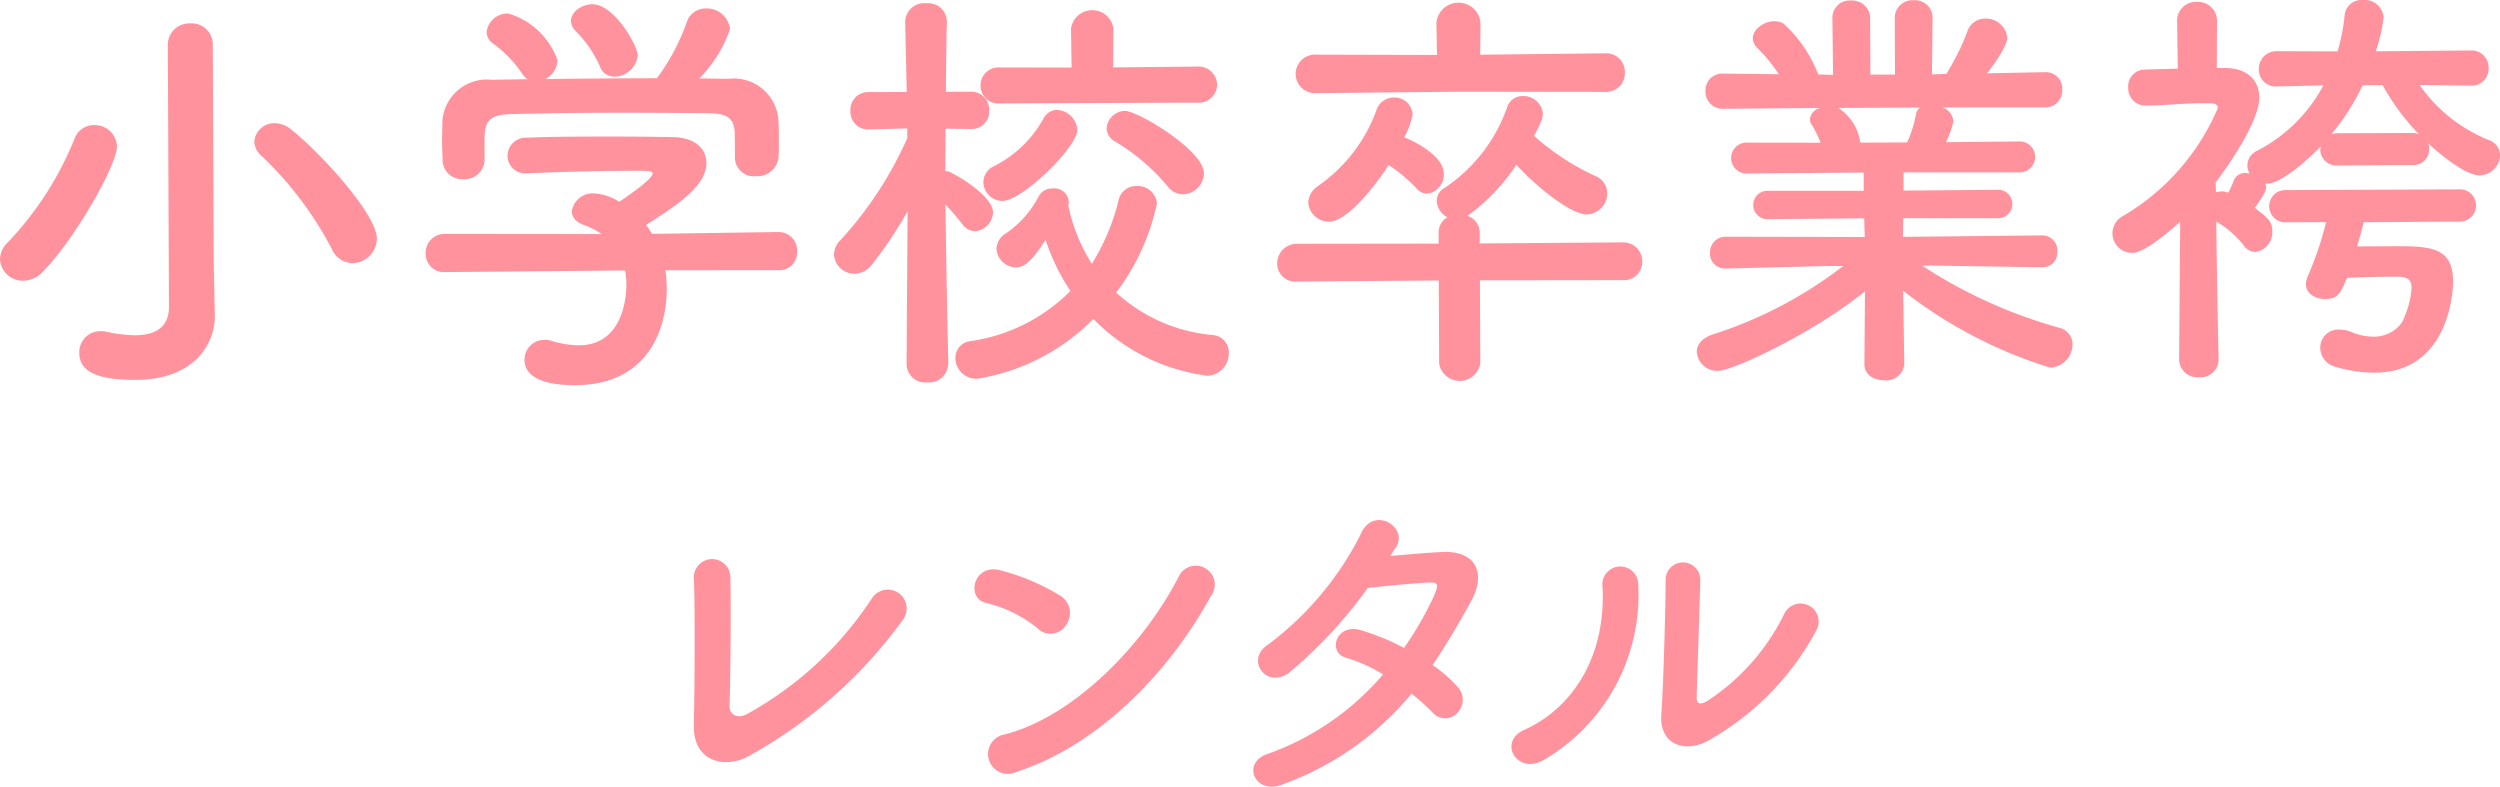 <svg xmlns="http://www.w3.org/2000/svg" xmlns:xlink="http://www.w3.org/1999/xlink" width="129.714" height="40.818" viewBox="0 0 129.714 40.818"><defs><clipPath id="a"><rect width="129.714" height="19.985" fill="none"/></clipPath><clipPath id="b"><rect width="58.355" height="13.833" transform="translate(0 0)" fill="none"/></clipPath></defs><g transform="translate(-730 -6931.015)"><g transform="translate(730 6931.015)"><g clip-path="url(#a)"><path d="M1.214,14.564A1.176,1.176,0,0,1,0,13.447a1.253,1.253,0,0,1,.435-.9A17.078,17.078,0,0,0,3.867,7.2a1.065,1.065,0,0,1,1.009-.709,1.151,1.151,0,0,1,1.193,1.1c0,.968-2.158,4.785-3.845,6.508a1.42,1.42,0,0,1-1.01.467m9.932,1.8v.044c.006,1.386-1.02,3.283-4.079,3.3-1.782.008-2.949-.317-2.954-1.4a1.09,1.09,0,0,1,1.073-1.128,1.326,1.326,0,0,1,.287.021,7.363,7.363,0,0,0,1.518.192c.99,0,1.781-.36,1.776-1.482L8.708,2.341A1.113,1.113,0,0,1,9.891,1.214a1.089,1.089,0,0,1,1.15,1.117l.05,11.442ZM17.2,12.888a18.371,18.371,0,0,0-3.629-4.8,1.022,1.022,0,0,1-.377-.747,1.043,1.043,0,0,1,1.073-.95,1.345,1.345,0,0,1,.838.326c1.613,1.291,4.443,4.425,4.448,5.658a1.288,1.288,0,0,1-1.249,1.281,1.208,1.208,0,0,1-1.1-.765" fill="#ff929c"/><path d="M34.523,14.023a6.934,6.934,0,0,1,.07.968c.009,1.981-.9,4.977-4.732,4.994-1.715.007-2.642-.451-2.646-1.309a1.019,1.019,0,0,1,1.03-1.039,1.032,1.032,0,0,1,.353.043,4.922,4.922,0,0,0,1.453.236c2.464-.011,2.451-2.96,2.45-3.136a4.093,4.093,0,0,0-.068-.747l-9.33.084a.946.946,0,0,1-1.016-.964.974.974,0,0,1,.985-1.016l8.141.008a3.7,3.7,0,0,0-.882-.458c-.462-.152-.662-.437-.663-.723a1.091,1.091,0,0,1,1.162-.929,2.749,2.749,0,0,1,1.3.434c.57-.377,1.733-1.2,1.731-1.46,0-.088-.087-.131-.242-.131-.242-.021-.66-.019-1.166-.017-1.408.007-3.543.06-5.083.132h-.044a.919.919,0,0,1-.994-.92.949.949,0,0,1,1.008-.928c.946-.049,2.135-.054,3.3-.059,1.606-.007,3.213.008,4.224.026,1.254.016,1.786.652,1.788,1.334.005,1.078-1.157,1.986-3.132,3.226a5.392,5.392,0,0,1,.31.461l6.556-.094a.958.958,0,0,1,.973,1.008.917.917,0,0,1-.943.972Zm3.6-7.056c-.005-.925-.489-1.076-1.391-1.094-1.76-.015-3.742-.029-5.656-.02-1.562.006-3.1.035-4.465.063-1.21.028-1.408.337-1.47,1.107l0,1.276v.022a1.029,1.029,0,0,1-1.118.973,1,1,0,0,1-1.06-.986c0-.286-.025-.615-.026-.967,0-.374.019-.749.017-1.079a2.321,2.321,0,0,1,2.566-2.123l1.847-.031a.967.967,0,0,1-.287-.306,6.222,6.222,0,0,0-1.548-1.578.76.76,0,0,1-.287-.571A1.106,1.106,0,0,1,26.368.7,3.874,3.874,0,0,1,28.93,3.134a1.184,1.184,0,0,1-.633.97c1.937-.03,3.851-.038,5.787-.046a10.9,10.9,0,0,0,1.549-2.912A1.028,1.028,0,0,1,36.62.438a1.211,1.211,0,0,1,1.258,1.073A6.781,6.781,0,0,1,36.284,4.07c.506,0,1.035.018,1.54.016a2.32,2.32,0,0,1,2.56,2.079c.023.308.025.77.027,1.188,0,.308,0,.594-.018.814a1.092,1.092,0,0,1-1.161.973.976.976,0,0,1-1.1-.919V8.177ZM31.882,3.979a.779.779,0,0,1-.75-.524,6.171,6.171,0,0,0-1.307-1.888.773.773,0,0,1-.2-.483c0-.461.546-.86,1.118-.863,1.122,0,2.343,2.147,2.345,2.653a1.236,1.236,0,0,1-1.206,1.105" fill="#ff929c"/><path d="M49.194,18.911a.981.981,0,0,1-1.074.928.967.967,0,0,1-1.082-.919V18.9l.053-7.943a20.428,20.428,0,0,1-1.858,2.78,1.149,1.149,0,0,1-.9.466,1.061,1.061,0,0,1-1.062-.985,1.087,1.087,0,0,1,.35-.773A19.49,19.49,0,0,0,47.075,7.17l0-.506-2,.052h-.021a.911.911,0,0,1-.929-.965.916.916,0,0,1,.941-.972l1.981-.008-.081-3.631V1.119a.991.991,0,0,1,1.1-.951.966.966,0,0,1,1.061.942v.022s-.037,1.673-.051,3.631l1.277-.005a.933.933,0,0,1,.971.963.909.909,0,0,1-.919.972h-.044l-1.3-.017c0,.792-.015,1.562-.012,2.2a.59.59,0,0,1,.263.065c.509.24,2.207,1.267,2.211,2.081a1.006,1.006,0,0,1-.942.973.832.832,0,0,1-.641-.35,12.435,12.435,0,0,0-.883-1.03c.037,3.432.146,8.273.146,8.273Zm1.477.741a1.084,1.084,0,0,1-1.1-1.073.875.875,0,0,1,.81-.884,9.126,9.126,0,0,0,5.16-2.6,10.6,10.6,0,0,1-1.288-2.658c-.7,1.1-1.094,1.436-1.534,1.438a1.031,1.031,0,0,1-1.016-.964.966.966,0,0,1,.48-.794A5.249,5.249,0,0,0,53.886,10.2a.792.792,0,0,1,.747-.421.733.733,0,0,1,.817.678.559.559,0,0,1-.022.2,1.115,1.115,0,0,1,.024.11,9.045,9.045,0,0,0,1.2,2.921,11.328,11.328,0,0,0,1.394-3.328.926.926,0,0,1,.922-.708.988.988,0,0,1,1.059.9,11.608,11.608,0,0,1-2.114,4.63,8.522,8.522,0,0,0,4.982,2.2.894.894,0,0,1,.862.92,1.153,1.153,0,0,1-1.117,1.194,10.059,10.059,0,0,1-5.91-2.946,10.882,10.882,0,0,1-6.059,3.107M51.908,5.367A.938.938,0,1,1,51.9,3.5l3.7.005-.03-2.024a1.112,1.112,0,0,1,2.2-.009l-.013,2.024,4.335-.041a.969.969,0,0,1,1.06.942.952.952,0,0,1-1.052.928Zm.109,5.06a1,1,0,0,1-.994-.964.919.919,0,0,1,.546-.838,6.02,6.02,0,0,0,2.586-2.5.786.786,0,0,1,.68-.421A1.115,1.115,0,0,1,55.9,6.735c0,.9-2.867,3.688-3.879,3.692m8.556-.763a10.578,10.578,0,0,0-2.716-2.321.8.8,0,0,1-.443-.68.967.967,0,0,1,.965-.907c.637,0,4.079,2.029,4.084,3.24a1.111,1.111,0,0,1-1.074,1.083,1,1,0,0,1-.816-.415" fill="#ff929c"/><path d="M76.786,14.544l.019,4.313a1.082,1.082,0,0,1-2.134.009l-.019-4.312-7.327.053a.94.94,0,0,1-1.06-.919,1.023,1.023,0,0,1,1.051-1.039l7.328-.01,0-.55a.9.9,0,0,1,.458-.816,1,1,0,0,1-.554-.856.749.749,0,0,1,.394-.661A8.322,8.322,0,0,0,78.2,5.561a.828.828,0,0,1,.813-.576,1,1,0,0,1,1.038.92c0,.132-.022.352-.457,1.146a12.837,12.837,0,0,0,3.221,2.1.96.96,0,0,1,.576.878,1.1,1.1,0,0,1-1.051,1.1c-.793,0-2.493-1.31-3.665-2.581A10.018,10.018,0,0,1,76.2,11.158l-.065.045a.909.909,0,0,1,.641.877l0,.55,7.415-.054a.982.982,0,0,1,1.018,1.008.943.943,0,0,1-1.009.951ZM75.644,4.758l-7.414.076a1,1,0,1,1-.009-2l6.337.017-.03-1.65V1.176a1.15,1.15,0,0,1,2.288-.01v.022L76.8,2.838l6.49-.072a.963.963,0,0,1,1.017.986A.969.969,0,0,1,83.3,4.769ZM68.962,11.5a1.066,1.066,0,0,1-1.082-.986,1.093,1.093,0,0,1,.5-.86A8.2,8.2,0,0,0,71.4,5.767a.951.951,0,0,1,.921-.708.934.934,0,0,1,.973.9,4.075,4.075,0,0,1-.436,1.168c.53.2,2.051.959,2.055,1.884a.994.994,0,0,1-.853,1.037.758.758,0,0,1-.574-.283,7.888,7.888,0,0,0-1.436-1.2c-.808,1.257-2.209,2.936-3.089,2.94" fill="#ff929c"/><path d="M105.935,13.868l-5.545-.086-.66,0a25.269,25.269,0,0,0,7.121,3.226.884.884,0,0,1,.685.855,1.225,1.225,0,0,1-1.16,1.215,23.753,23.753,0,0,1-7.631-3.993l.06,3.783v.022a.932.932,0,0,1-1.031.842c-.529,0-1.036-.26-1.038-.832v-.022l.029-3.763c-2.719,2.212-6.892,4.123-7.6,4.125a1.063,1.063,0,0,1-1.126-.985c0-.352.239-.683.767-.883A21.989,21.989,0,0,0,95.637,13.8l-.726,0-5.346.133h-.023a.772.772,0,0,1-.817-.811.808.808,0,0,1,.833-.84l7.194.014-.025-.969-4.973.044A.737.737,0,1,1,91.748,9.9H96.7l0-.947-6.072.049A.8.8,0,1,1,90.614,7.4l3.852.005a5.912,5.912,0,0,0-.444-.9.5.5,0,0,1-.113-.329.673.673,0,0,1,.549-.575l-5.039.044a.887.887,0,0,1-.928-.92.865.865,0,0,1,.9-.906h.022l2.882.032a8.624,8.624,0,0,0-1.15-1.4.721.721,0,0,1-.2-.462c0-.462.569-.883,1.1-.885a.833.833,0,0,1,.506.13A6.921,6.921,0,0,1,94.34,3.863l.77.019L95.075.955V.933a.893.893,0,0,1,.964-.906.928.928,0,0,1,.994.919l.013,2.927,1.276-.006L98.31.941A.917.917,0,0,1,99.3.013a.907.907,0,0,1,.972.9V.932l-.032,2.927.749-.025a12.84,12.84,0,0,0,1.09-2.205A.965.965,0,0,1,103,.964a1.115,1.115,0,0,1,1.15.986c0,.065,0,.506-1.049,1.853l2.993-.058h.021a.848.848,0,0,1,.884.9.869.869,0,0,1-.9.928h-5.3a.853.853,0,0,1,.553.724,4.415,4.415,0,0,1-.392,1.08l3.828-.039a.8.8,0,1,1,.008,1.606l-6.03,0,0,.946,4.907-.043a.737.737,0,1,1,.006,1.474H98.751l-.018.968,7.195-.075a.776.776,0,0,1,.817.833.754.754,0,0,1-.789.817ZM95.382,5.6a2.537,2.537,0,0,1,1.129,1.733l.022.067,2.421-.01a6.432,6.432,0,0,0,.455-1.433.547.547,0,0,1,.219-.375Z" fill="#ff929c"/><path d="M121.289,8.587a.839.839,0,0,1-.9-.832c0-.044.022-.11.022-.155-.746.774-2.083,1.924-2.765,1.927h-.11a.5.5,0,0,1,.044.176.8.8,0,0,1-.108.352,8.66,8.66,0,0,1-.48.729c.772.591.9.744.907,1.228a1.02,1.02,0,0,1-.876,1.06.761.761,0,0,1-.617-.349,4.937,4.937,0,0,0-1.414-1.226c.037,3.3.12,7.151.12,7.151v.021a.932.932,0,0,1-1.009.907.951.951,0,0,1-1.038-.9v-.022l.056-7.151c-1.752,1.57-2.3,1.616-2.5,1.617a1.013,1.013,0,0,1-.469-1.912,11.89,11.89,0,0,0,4.926-5.61c0-.221-.288-.242-.419-.241H114.3c-1.078,0-1.716.1-2.948.123h-.022a.9.9,0,0,1-.906-.941.865.865,0,0,1,.876-.929c.595-.024,1.145-.027,1.694-.051L112.962,1.1a.969.969,0,0,1,1.03-1,.981.981,0,0,1,1.039.986l-.012,2.442.462,0c1.144.017,1.741.653,1.745,1.533,0,1.1-1.307,3.152-2.27,4.411l.024.506a1.3,1.3,0,0,1,.286-.046.637.637,0,0,1,.2.021c.044.022.11.022.154.044a6.968,6.968,0,0,0,.305-.684.625.625,0,0,1,.615-.333c.067,0,.111.022.176.021a1.008,1.008,0,0,1-.111-.439.865.865,0,0,1,.524-.75,8.052,8.052,0,0,0,3.418-3.381l-2.376.054h-.022a.876.876,0,0,1-.949-.9.913.913,0,0,1,.963-.929l3.124.009A10.035,10.035,0,0,0,121.652.8a.876.876,0,0,1,.942-.8.992.992,0,0,1,1.082.9,8.414,8.414,0,0,1-.41,1.761l4.929-.043a.887.887,0,0,1,.928.92.876.876,0,0,1-.9.906H128.2L125.54,4.41A8.088,8.088,0,0,0,129.1,7.255a.858.858,0,0,1,.619.811A1.086,1.086,0,0,1,128.641,9.1c-.7,0-2.051-1.091-2.648-1.661a.652.652,0,0,1,.046.286.815.815,0,0,1-.855.84Zm1.355,2.943c-.108.418-.216.837-.346,1.255l1.958-.009c1.849-.007,3.015.054,3.023,1.814,0,.88-.376,4.732-4.073,4.748a7.03,7.03,0,0,1-2-.3,1.031,1.031,0,0,1-.819-.987.937.937,0,0,1,.986-.95,1.529,1.529,0,0,1,.639.129,2.943,2.943,0,0,0,1.1.238,1.786,1.786,0,0,0,1.514-.734,4.836,4.836,0,0,0,.5-1.784c0-.462-.245-.593-.707-.591l-.44,0c-.66,0-1.43.029-2.2.054-.348.815-.457,1.1-1.162,1.1-.5,0-.969-.282-.971-.766a.978.978,0,0,1,.087-.4,16.524,16.524,0,0,0,.955-2.821l-2.069.009a.837.837,0,1,1-.006-1.672l8.977-.039a.837.837,0,1,1,.007,1.672ZM125.177,6.9a.75.75,0,0,1,.33.064,11.9,11.9,0,0,1-1.881-2.543l-1.034,0a12.367,12.367,0,0,1-1.618,2.537,1.358,1.358,0,0,1,.308-.045Z" fill="#ff929c"/></g></g><g transform="translate(766 6958)"><g clip-path="url(#b)"><path d="M2.763,12.291c-1.2.6-2.807.246-2.762-1.663C.047,8.575.064,4.2,0,2.994A.946.946,0,1,1,1.895,2.95c.042,1.278.006,5.311-.043,6.68-.016.5.453.682.885.446a18.275,18.275,0,0,0,6.472-5.97A.98.98,0,1,1,10.87,5.143a24.411,24.411,0,0,1-8.107,7.148" fill="#ff929c"/><path d="M17.836,5.618A6.657,6.657,0,0,0,15.165,4.3c-1.081-.247-.639-2.068.732-1.695a11.434,11.434,0,0,1,3.174,1.354,1.065,1.065,0,0,1,.24,1.494.954.954,0,0,1-1.475.169m-1.085,7.44a1.03,1.03,0,1,1-.619-1.941c3.614-.934,7.235-4.677,9.038-8.214a.982.982,0,1,1,1.644,1.055c-2.215,4.061-5.927,7.768-10.063,9.1" fill="#ff929c"/><path d="M30.542,13.718c-1.437.564-2.147-1.125-.781-1.581a14.021,14.021,0,0,0,6-4.131,7.892,7.892,0,0,0-1.9-.856c-1.008-.266-.548-1.8.715-1.444a11.916,11.916,0,0,1,2.273.927,17.784,17.784,0,0,0,1.5-2.582c.338-.739.266-.829-.2-.809-.72.021-2.574.209-3.186.284a23.411,23.411,0,0,1-4.1,4.411c-1.2.834-2.272-.728-1.05-1.49A16.353,16.353,0,0,0,34.591.755c.624-1.534,2.483-.425,1.858.622-.091.144-.2.307-.322.487.882-.076,1.871-.169,2.735-.209,1.855-.062,2.185,1.232,1.488,2.514-.661,1.209-1.323,2.328-2.02,3.358a6.752,6.752,0,0,1,1.3,1.128.976.976,0,0,1-.03,1.369.864.864,0,0,1-1.279-.049,10.146,10.146,0,0,0-1.084-.967,15.5,15.5,0,0,1-6.7,4.71" fill="#ff929c"/><path d="M43.075,10.892c2.66-1.2,4.25-3.98,4.073-7.418A.931.931,0,1,1,49,3.322a9.916,9.916,0,0,1-4.912,9.132c-1.384.78-2.381-.944-1.016-1.562m9.456.607c-1.169.582-2.449.119-2.329-1.43.119-1.621.226-5.907.223-6.969a.9.9,0,1,1,1.8-.008c-.014.7-.173,5.456-.189,6.068-.017.4.2.432.541.233a11.385,11.385,0,0,0,4-4.519.937.937,0,1,1,1.643.893A14.29,14.29,0,0,1,52.531,11.5" fill="#ff929c"/></g></g></g></svg>